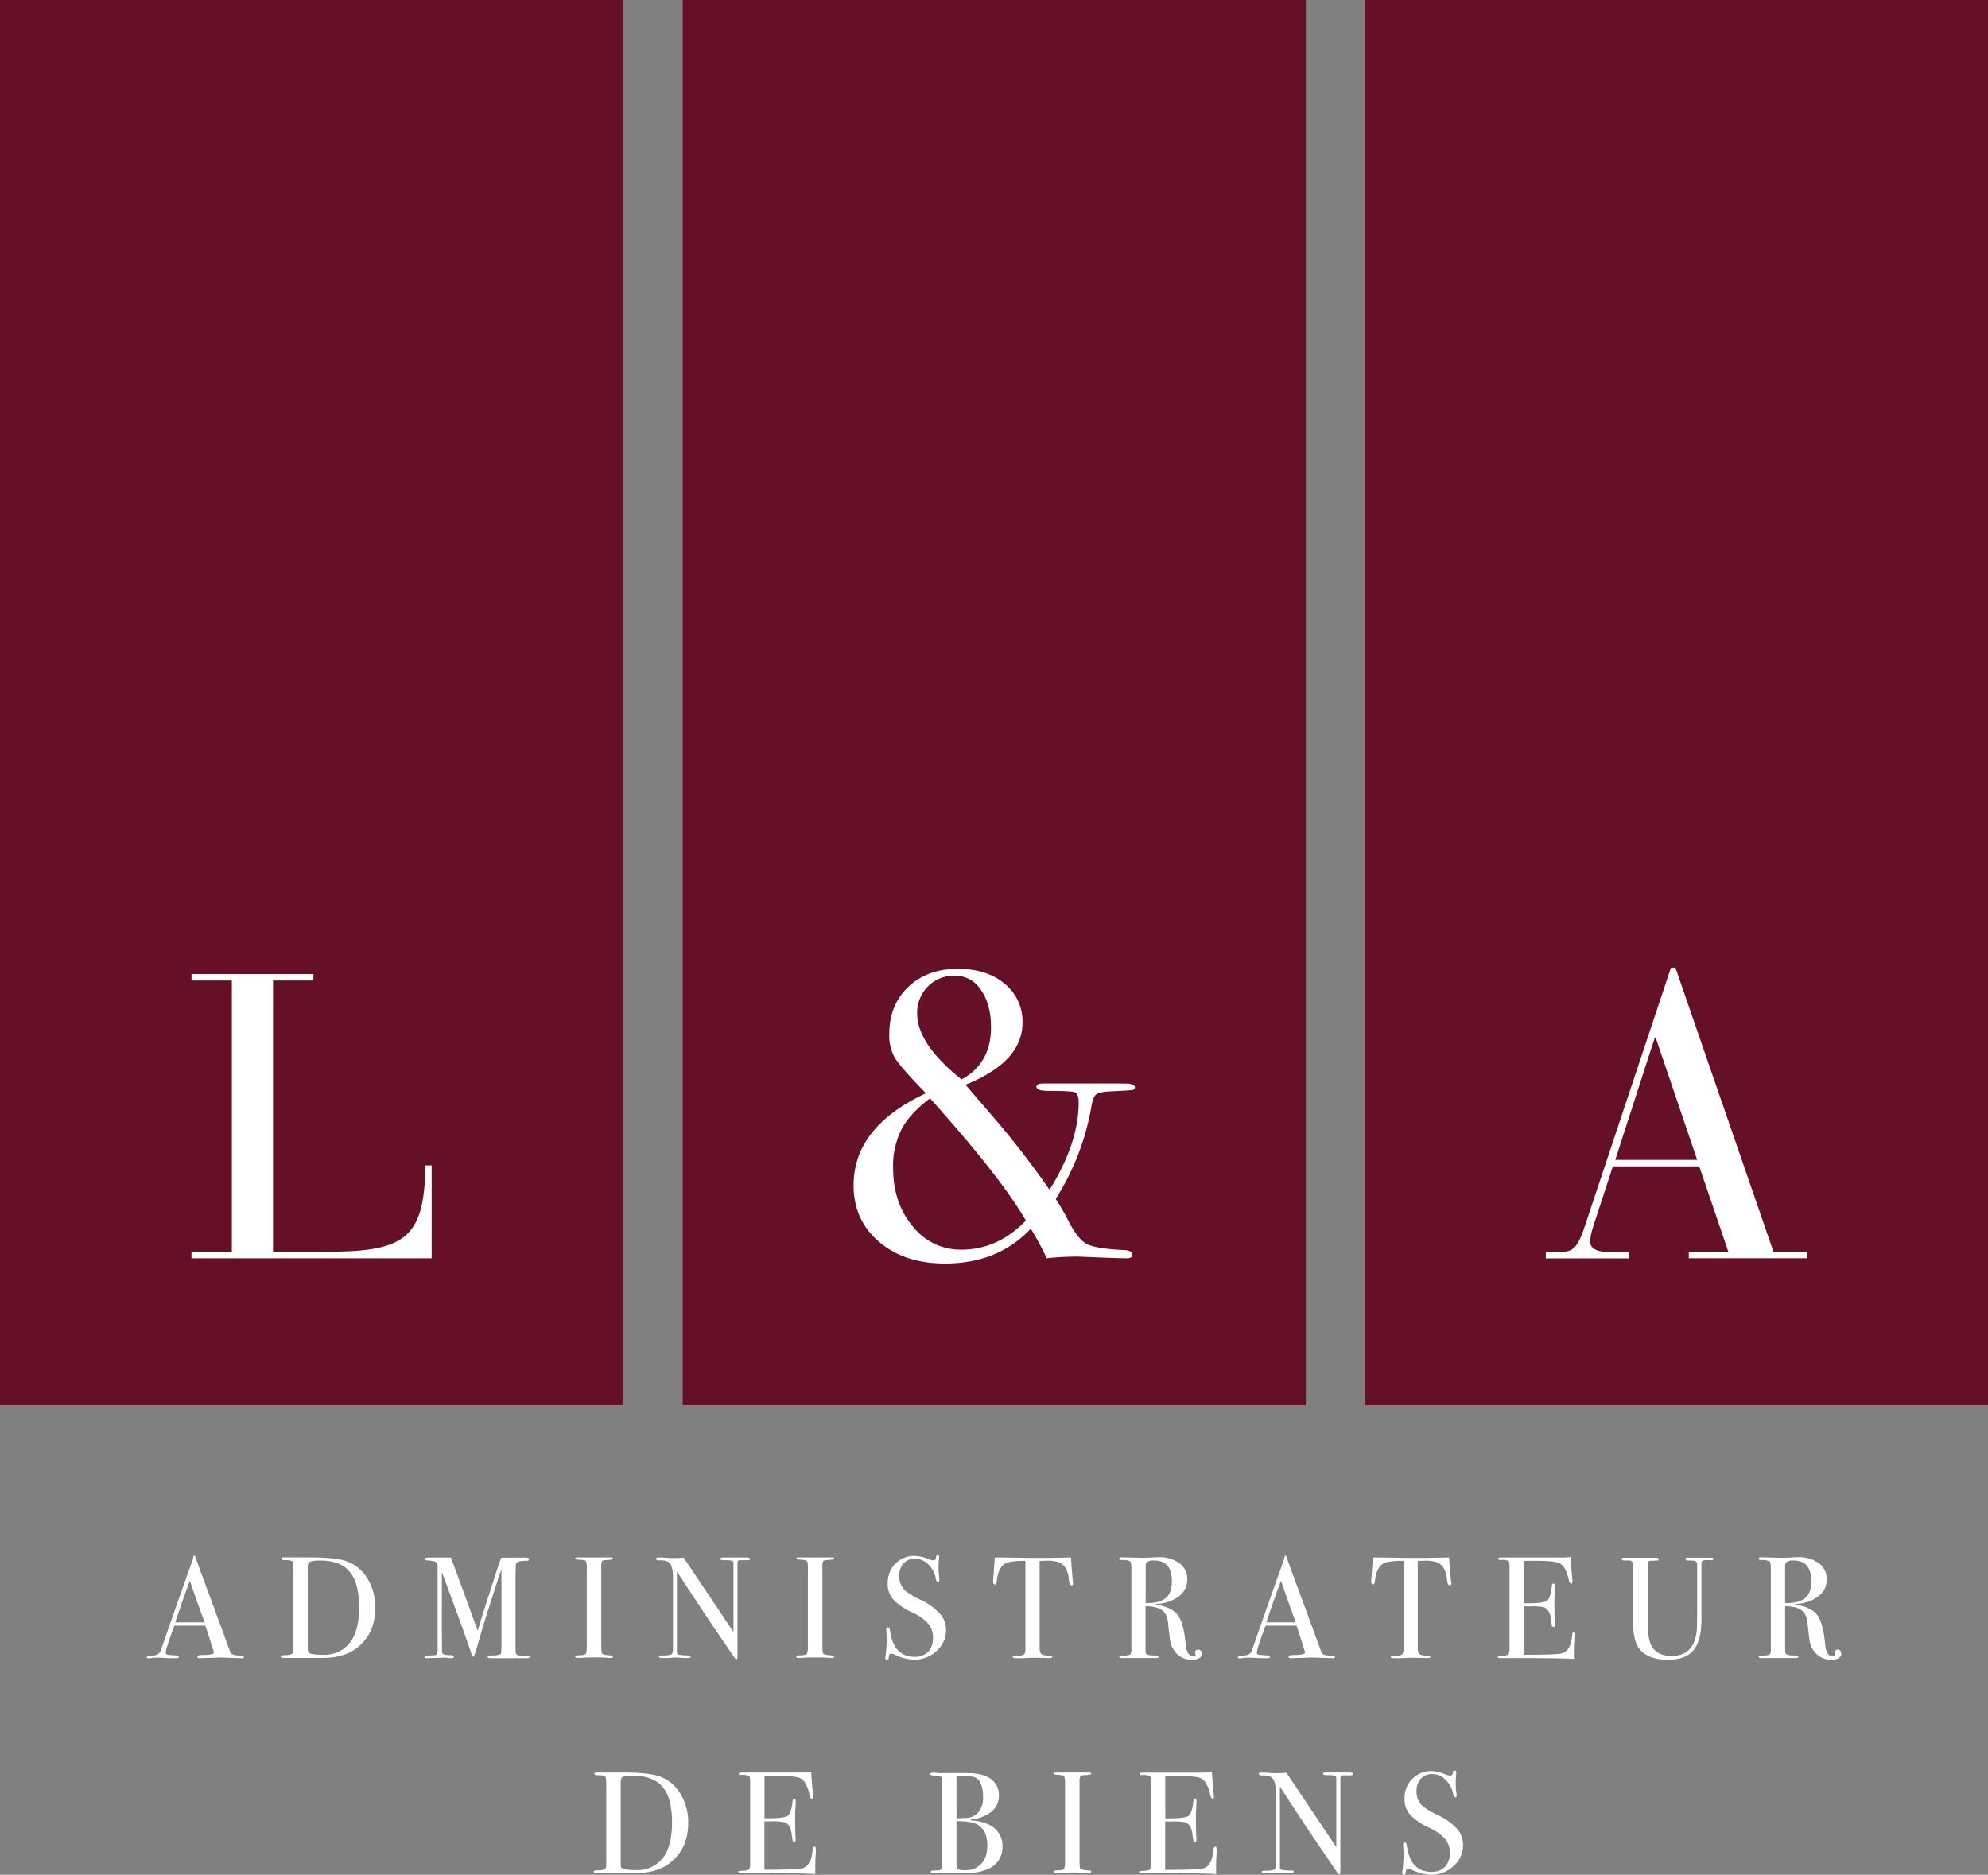 <svg xmlns="http://www.w3.org/2000/svg" viewBox="0 0 717.44 676.61"><rect x="0" y="0" width="717.44" height="676.61" fill="#808080" stroke="none"/><defs><style>.cls-1{fill:#fff;}.cls-2{fill:#661027;}</style></defs><g id="Calque_2" data-name="Calque 2"><g id="Calque_1-2" data-name="Calque 1"><path class="cls-1" d="M88,598q0,.45-.78.45a8.75,8.75,0,0,1-.94-.05l-6.62-.21L73,598.4a6.26,6.26,0,0,1-.78.05c-.7,0-1-.18-1-.55s.47-.6,1.41-.6c3.06,0,4.59-.34,4.59-.92a3.86,3.86,0,0,0-.11-.41l-.43-1.38-.27-.73c-.31-1.08-1.08-3.46-2.29-7.15H62.94q-3.12,8.34-3.13,9.6a.81.81,0,0,0,.63.89c.1,0,1,.1,2.61.21,1,0,1.51.21,1.51.52s-.45.52-1.36.52q-2.4,0-5.58-.21c-.52,0-1.06,0-1.62,0a7.81,7.81,0,0,0-1.62.17,3.35,3.35,0,0,1-.68.09c-.49,0-.73-.16-.73-.47s.55-.49,1.64-.52A4.92,4.92,0,0,0,57,597a3,3,0,0,0,1.15-1.7Q64.84,576,69.05,564.33a5.63,5.63,0,0,1,.49-1.38l.22-1q.15-.57.42-.57c.1,0,.19.1.26.31q.68,2,3.08,8.5,1.88,5.06,9.34,25.4a2.46,2.46,0,0,0,1.07,1.5,7.8,7.8,0,0,0,2.69.38C87.52,597.54,88,597.71,88,598ZM73.84,585.51c-.57-1.56-1.5-4.16-2.81-7.77l-2.51-7.23q-2.2,5.78-5.29,15Z"/><path class="cls-1" d="M135.44,580.24q0,9.21-6.42,14.33-4.7,3.76-12.57,3.77H102.32c-.66,0-1-.17-1-.52s.56-.47,1.67-.47c1.42,0,2.31-.26,2.66-.78a5.3,5.3,0,0,0,.21-2V566.47q0-2.55-.39-3c-.26-.28-1.16-.42-2.69-.42q-1.2,0-1.2-.57c0-.28.29-.42.89-.42h9.08q9.39,0,13.3,1.31a14.25,14.25,0,0,1,7.67,6.2A19.55,19.55,0,0,1,135.44,580.24ZM129.6,580q0-8.68-3.39-12.74t-10.59-4.06c-2.33,0-3.74.25-4.23.73a5.43,5.43,0,0,0-.31,2.51v27.84a11.24,11.24,0,0,0,.08,1.78.84.84,0,0,0,.44.52c.83.42,2.59.63,5.27.63a11.43,11.43,0,0,0,9.08-4Q129.6,589.09,129.6,580Z"/><path class="cls-1" d="M191.15,598c0,.3-.36.44-1.09.44h-13c-.73,0-1.09-.16-1.09-.47s.5-.52,1.51-.52c1.77,0,2.85-.19,3.23-.57.17-.17.26-1.34.26-3.5V566.32s-.21.64-.63,1.83q-2.1,6.32-6.08,19l-2.42,8.3c-.49,1.63-.84,2.45-1,2.45s-.5-.42-.78-1.25q-1.5-4.75-8.52-23.69l-2.07-5.57V587q0,9.54.16,9.65c.24.45,1.08.68,2.5.68,1.15,0,1.72.17,1.72.52s-.37.58-1.1.58a8,8,0,0,1-1.25-.1,9.21,9.21,0,0,0-1.3-.1l-6,.21c-.62,0-.94-.16-.94-.47s1-.54,3-.57c.83,0,1.32-.14,1.46-.42a9.31,9.31,0,0,0,.21-2.72v-25c0-2.89,0-4.46-.1-4.7a1.41,1.41,0,0,0-.89-1,13.09,13.09,0,0,0-2.92-.42c-.56,0-.83-.19-.83-.47s.51-.57,1.53-.57h3.64c2.07,0,3.54,0,4.38,0q.26.68,3,8.21,1.19,3.13,6.67,18.27,1-3.39,2-6.69L180,564.6c.34-1,.65-1.81.92-2.46l7.74,0a6,6,0,0,1,2,.16.52.52,0,0,1,.26.47c0,.35-.29.52-.89.52a11.91,11.91,0,0,0-2,.11,2.59,2.59,0,0,0-1.72.84q-.25.38-.26,6.12v24.33q0,2.1.42,2.46a7.23,7.23,0,0,0,3.39.47h.31C190.8,597.56,191.15,597.71,191.15,598Z"/><path class="cls-1" d="M221.2,597.9c0,.3-.21.44-.63.44h-.52a67.43,67.43,0,0,0-7.09-.16c-.87,0-1.74,0-2.61.1-.45,0-1.15.05-2.09.05-.45,0-.68-.16-.68-.47s.45-.43,1.36-.47c1.39,0,2.21-.2,2.45-.5a6.71,6.71,0,0,0,.37-3V566.36a7.89,7.89,0,0,0-.26-2.88q-.31-.53-2.91-.63c-.67,0-1-.15-1-.37s.21-.41.63-.41h7.1l3.05,0,2,0q.84,0,.84.45c0,.26-.78.43-2.32.49-.88,0-1.42.19-1.61.47a4.92,4.92,0,0,0-.29,2.19v27.85c0,2,.09,3.06.26,3.23.38.38,1.51.61,3.39.68C221,597.46,221.2,597.6,221.2,597.9Z"/><path class="cls-1" d="M270.7,562.61c0,.35-.43.5-1.3.47h-2.09c-.56,0-.89.1-1,.29a5.35,5.35,0,0,0-.16,1.74v30c0,1.84,0,2.92-.05,3.23s-.14.47-.31.47-.45-.19-.73-.58l-6.67-9.76q-5.79-8.54-14.1-21.33v29.21a.91.91,0,0,0,.79.86,22.18,22.18,0,0,0,3.53.24q.69,0,.69.42c0,.35-.45.52-1.36.52-.31,0-1.3,0-3-.16-.56,0-1.1-.05-1.62-.05,0,0-.27,0-.91.1s-1.63.1-2.95.1H239c-.8,0-1.2-.16-1.2-.47s.35-.47,1-.47a9.86,9.86,0,0,0,3.57-.39c.33-.23.5-1,.5-2.22V569.08q0-4.33-1.77-5.43a6,6,0,0,0-3-.52c-.9,0-1.36-.18-1.36-.55s.26-.49.78-.49c.69,0,1.58,0,2.66.1l1.72.1,1.46,0a32.93,32.93,0,0,0,3.34-.16l18,26.86v-23.2c0-1.08,0-1.73-.05-2a.68.68,0,0,0-.42-.52,9.09,9.09,0,0,0-2.5-.18c-1.25,0-1.88-.16-1.88-.47s.42-.52,1.25-.52h8.4C270.31,562.09,270.7,562.26,270.7,562.61Z"/><path class="cls-1" d="M301,597.9c0,.3-.21.44-.63.44h-.52a67.43,67.43,0,0,0-7.09-.16c-.87,0-1.74,0-2.61.1-.45,0-1.15.05-2.09.05-.45,0-.68-.16-.68-.47s.45-.43,1.36-.47c1.39,0,2.21-.2,2.45-.5a6.71,6.71,0,0,0,.37-3V566.36a7.89,7.89,0,0,0-.26-2.88q-.32-.53-2.91-.63c-.67,0-1-.15-1-.37s.21-.41.63-.41h7.1l3.05,0,2,0q.84,0,.84.45c0,.26-.77.43-2.32.49-.88,0-1.42.19-1.61.47a4.92,4.92,0,0,0-.29,2.19v27.85c0,2,.09,3.06.26,3.23.38.38,1.51.61,3.39.68C300.81,597.46,301,597.6,301,597.9Z"/><path class="cls-1" d="M341.43,588.17a10,10,0,0,1-3.42,7.64,11.72,11.72,0,0,1-8.22,3.16,17.21,17.21,0,0,1-6.73-1.72,4.44,4.44,0,0,0-1.56-.47q-.63,0-.78,1.44c0,.5-.26.75-.68.75s-.52-.21-.52-.63a3.17,3.17,0,0,1,.05-.63,45.27,45.27,0,0,0,.42-5.89c0-.35,0-1.32-.1-2.92a4.77,4.77,0,0,1-.05-.83q0-.78.63-.78c.35,0,.59.42.73,1.26q1.35,9.38,8.82,9.38a6.56,6.56,0,0,0,4.93-1.8A7,7,0,0,0,336.7,591a7.58,7.58,0,0,0-1.7-5,17.64,17.64,0,0,0-5.82-4.09,21.74,21.74,0,0,1-6.89-4.75,8.51,8.51,0,0,1-1.93-5.69,9.74,9.74,0,0,1,2.79-7.15,9.53,9.53,0,0,1,7.07-2.82,14.8,14.8,0,0,1,4.9,1.2,5.15,5.15,0,0,0,1.62.42,1,1,0,0,0,.76-.21,2.83,2.83,0,0,0,.34-1.1.55.55,0,0,1,.57-.52c.35,0,.52.21.52.63a3.17,3.17,0,0,1-.05.63,25.65,25.65,0,0,0-.16,3,24,24,0,0,0,.26,4l0,.83c0,.38-.12.57-.47.57s-.64-.4-.78-1.2a9.36,9.36,0,0,0-2.71-5.14,6.78,6.78,0,0,0-4.8-2.06,5.39,5.39,0,0,0-4.15,1.67,6.42,6.42,0,0,0-1.54,4.54,6.9,6.9,0,0,0,2.24,5.37,27,27,0,0,0,5.42,3.23,22,22,0,0,1,7,5A8.7,8.7,0,0,1,341.43,588.17Z"/><path class="cls-1" d="M387.33,571.43c0,.45-.21.68-.63.68s-.71-.45-.89-1.36l-.21-1.88a8.94,8.94,0,0,0-1.2-3.18,5.11,5.11,0,0,0-3.6-2.19,11.48,11.48,0,0,0-2.61-.26l-3,.1v31.5c0,1.25.33,2,1,2.35a9.62,9.62,0,0,0,2.92.31c.42,0,.63.18.63.44s-.28.44-.83.44a5.12,5.12,0,0,1-.73,0c-2.09-.07-3.56-.1-4.43-.1-1.15,0-2.23,0-3.23.08s-2.29.08-3.86.08q-1.2,0-1.2-.42c0-.31.75-.49,2.24-.52,1.08,0,1.77-.23,2.09-.68a5.23,5.23,0,0,0,.26-2.14V563.34a26.39,26.39,0,0,0-6.42.52q-3.28,1.2-3.86,6.42c-.1,1-.35,1.56-.73,1.56s-.63-.36-.63-1.09c0-.38,0-.76.05-1.15l.1-1.2q.15-2.4.47-6.31h2.35l10.64.16c1.25,0,3.2,0,5.84,0l8.66-.16c.07,1.95.3,4.83.68,8.66a2.3,2.3,0,0,0,0,.39A1.77,1.77,0,0,1,387.33,571.43Z"/><path class="cls-1" d="M433.7,596.78c0,1.46-1.22,2.19-3.65,2.19a7.27,7.27,0,0,1-6.36-3.39,8,8,0,0,1-1.28-2.82q-.29-1.35-.86-6.89c-.21-2.22-.92-3.8-2.14-4.72s-3.2-1.42-6-1.49v16.43c0,.7.56,1.13,1.67,1.3.31,0,1.11.07,2.4.1.45,0,.68.14.68.42s-.3.47-.89.47H405.06c-.77,0-1.15-.16-1.15-.47s.5-.38,1.51-.42c1.63,0,2.52-.24,2.66-.63a5,5,0,0,0,.21-2V566c0-1.39-.15-2.22-.44-2.5a5.16,5.16,0,0,0-2.69-.47c-.87,0-1.3-.16-1.3-.47s.28-.52.83-.52a4,4,0,0,1,.47,0l6.94.16c.7,0,1.67,0,2.92-.07s2.36-.14,2.92-.14a12.34,12.34,0,0,1,7.69,2.17,7,7,0,0,1,2.84,5.87,7.42,7.42,0,0,1-2.92,6,14.19,14.19,0,0,1-7.93,2.79c-.31,0-.49.09-.52.16s.17.21.52.21q5.47.94,7.54,3.84t2.74,10.49q.42,4.29,2.92,4.29c.52,0,.78-.1.78-.31a.16.16,0,0,0-.05-.1,2.48,2.48,0,0,1-.26-.94c0-.73.38-1.1,1.15-1.1S433.7,595.91,433.7,596.78Zm-10.79-26.14q0-7.46-6.47-7.46a4.19,4.19,0,0,0-2.35.47,2,2,0,0,0-.63,1.67v13.25q5,.06,7.22-1.83C422.17,575.5,422.91,573.46,422.91,570.64Z"/><path class="cls-1" d="M481.75,598q0,.45-.78.45a8.75,8.75,0,0,1-.94-.05l-6.62-.21-6.62.21a6.26,6.26,0,0,1-.78.05c-.7,0-1-.18-1-.55s.47-.6,1.41-.6c3.06,0,4.59-.34,4.59-.92a3.86,3.86,0,0,0-.11-.41l-.43-1.38-.27-.73c-.31-1.08-1.08-3.46-2.29-7.15H456.72q-3.12,8.34-3.13,9.6a.81.81,0,0,0,.63.89c.1,0,1,.1,2.61.21,1,0,1.51.21,1.51.52s-.45.52-1.36.52q-2.4,0-5.58-.21c-.52,0-1.06,0-1.62,0a7.81,7.81,0,0,0-1.62.17,3.35,3.35,0,0,1-.68.09c-.49,0-.73-.16-.73-.47s.55-.49,1.64-.52a5,5,0,0,0,2.37-.5,3,3,0,0,0,1.15-1.7q6.7-19.26,10.92-30.93a5.63,5.63,0,0,1,.49-1.38l.22-1q.15-.57.42-.57c.1,0,.19.1.26.31q.67,2,3.08,8.5,1.88,5.06,9.34,25.4a2.46,2.46,0,0,0,1.07,1.5,7.8,7.8,0,0,0,2.69.38C481.29,597.54,481.75,597.71,481.75,598Zm-14.14-12.49c-.57-1.56-1.5-4.16-2.81-7.77l-2.51-7.23q-2.21,5.78-5.29,15Z"/><path class="cls-1" d="M523.79,571.43c0,.45-.21.68-.63.68s-.71-.45-.89-1.36l-.21-1.88a8.94,8.94,0,0,0-1.2-3.18,5.11,5.11,0,0,0-3.6-2.19,11.48,11.48,0,0,0-2.61-.26l-3,.1v31.5c0,1.25.33,2,1,2.35a9.62,9.62,0,0,0,2.92.31c.42,0,.63.18.63.44s-.28.44-.83.44a5.12,5.12,0,0,1-.73,0c-2.09-.07-3.56-.1-4.43-.1-1.15,0-2.23,0-3.23.08s-2.29.08-3.86.08q-1.2,0-1.2-.42c0-.31.75-.49,2.24-.52,1.08,0,1.77-.23,2.09-.68a5.23,5.23,0,0,0,.26-2.14V563.34a26.39,26.39,0,0,0-6.42.52q-3.28,1.2-3.86,6.42c-.1,1-.35,1.56-.73,1.56s-.63-.36-.63-1.09c0-.38,0-.76.05-1.15l.1-1.2q.15-2.4.47-6.31h2.35l10.64.16c1.25,0,3.2,0,5.84,0l8.66-.16c.07,1.95.3,4.83.68,8.66a2.3,2.3,0,0,0,.05.39A1.77,1.77,0,0,1,523.79,571.43Z"/><path class="cls-1" d="M568.49,589.94c0,.14,0,1-.1,2.56s-.1,3.06-.1,4.49v1.72q-5.12-.32-20.24-.31h-6.52q-1,0-1-.42a.31.31,0,0,1,.31-.33l2-.14c.9-.07,1.45-.26,1.64-.58a6.11,6.11,0,0,0,.29-2.46v-29.4c0-1-.15-1.61-.44-1.8a7.59,7.59,0,0,0-2.84-.29c-.56,0-.83-.15-.83-.44s.38-.44,1.15-.44h22.11a18.15,18.15,0,0,0,2.87-.21q.11,2.25.47,6.21l.21,2.24a4,4,0,0,1,0,.68c0,.35-.16.52-.47.52s-.66-.44-.83-1.31q-1-4.72-3.23-6-1.66-.94-8.76-.94h-4.28v15.33h1.25c3.89,0,6.27-.29,7.12-.89s1.43-2.31,1.75-5.16c.07-.73.26-1.09.57-1.09s.57.31.57.94,0,1.55-.1,2.76-.1,2.14-.1,2.76q0,5.58.17,7.67c0,.35,0,.64,0,.89,0,.45-.19.68-.57.68s-.41-.15-.49-.44-.23-1.26-.44-2.89c-.28-2-1.12-3.32-2.54-3.81a21.52,21.52,0,0,0-4.88-.31H550v17.47q11.47,0,13.46-.46,3.45-.76,3.91-6.59c.07-.86.29-1.29.68-1.29S568.49,589.21,568.49,589.94Z"/><path class="cls-1" d="M618.41,562.61c0,.28-.31.42-.94.42H615.7c-.87,0-1.39.23-1.57.68a4.85,4.85,0,0,0-.1,1.2v19.53q0,7.6-2.84,11.07T602,599q-7.56,0-10.64-4.28-2-2.87-2-9.44V564.33a1.39,1.39,0,0,0-1.27-1.15c-.21,0-.86,0-2,0-.6-.07-.9-.24-.9-.52s.24-.47.73-.47H597.7c.59,0,.89.19.89.57a.37.37,0,0,1-.31.42c-.21,0-.9.07-2.09.1a3.41,3.41,0,0,0-1,.1.82.82,0,0,0-.57.73c0,.14,0,1.13,0,3v18.65q0,6.87,2.19,9.38t6.52,2.5q7.94,0,9-9c.1-.9.16-4.72.16-11.44V564.7a1.29,1.29,0,0,0-1.08-1.4,11.67,11.67,0,0,0-2.11-.1c-.69,0-1-.19-1-.57s.24-.47.73-.47h8.29C618,562.14,618.41,562.3,618.41,562.61Z"/><path class="cls-1" d="M664.47,596.78c0,1.46-1.22,2.19-3.65,2.19a7.27,7.27,0,0,1-6.36-3.39,8,8,0,0,1-1.28-2.82q-.28-1.35-.86-6.89c-.21-2.22-.92-3.8-2.14-4.72s-3.2-1.42-5.95-1.49v16.43c0,.7.56,1.13,1.67,1.3.31,0,1.11.07,2.4.1.45,0,.68.14.68.42s-.3.47-.89.47H635.83c-.77,0-1.15-.16-1.15-.47s.5-.38,1.51-.42c1.63,0,2.52-.24,2.66-.63a5,5,0,0,0,.21-2V566c0-1.39-.15-2.22-.44-2.5a5.16,5.16,0,0,0-2.69-.47c-.87,0-1.3-.16-1.3-.47s.28-.52.83-.52a4,4,0,0,1,.47,0l6.94.16c.7,0,1.67,0,2.92-.07s2.36-.14,2.92-.14a12.34,12.34,0,0,1,7.69,2.17,7,7,0,0,1,2.84,5.87,7.42,7.42,0,0,1-2.92,6,14.19,14.19,0,0,1-7.93,2.79c-.31,0-.49.09-.52.16s.17.21.52.21q5.48.94,7.54,3.84t2.74,10.49q.42,4.29,2.92,4.29c.52,0,.78-.1.78-.31a.16.16,0,0,0,0-.1,2.48,2.48,0,0,1-.26-.94c0-.73.38-1.1,1.15-1.1S664.47,595.91,664.47,596.78Zm-10.8-26.14q0-7.46-6.47-7.46a4.19,4.19,0,0,0-2.35.47,2,2,0,0,0-.63,1.67v13.25q5,.06,7.22-1.83C652.93,575.5,653.67,573.46,653.67,570.64Z"/><path class="cls-1" d="M248.37,657.88q0,9.21-6.42,14.33Q237.26,676,229.38,676H215.25c-.66,0-1-.17-1-.52s.56-.47,1.67-.47c1.42,0,2.31-.26,2.66-.78a5.3,5.3,0,0,0,.21-2V644.11q0-2.55-.39-3c-.26-.28-1.16-.42-2.69-.42q-1.2,0-1.2-.57c0-.28.29-.42.89-.42h9.08q9.39,0,13.3,1.31a14.25,14.25,0,0,1,7.67,6.2A19.55,19.55,0,0,1,248.37,657.88Zm-5.84-.21q0-8.68-3.39-12.74t-10.59-4.06c-2.33,0-3.74.25-4.23.73a5.43,5.43,0,0,0-.31,2.51V672a11.24,11.24,0,0,0,.08,1.78.84.84,0,0,0,.44.52c.83.42,2.59.63,5.27.63a11.43,11.43,0,0,0,9.08-4C241.31,668.12,242.53,663.7,242.53,657.67Z"/><path class="cls-1" d="M294.43,667.58c0,.14,0,1-.1,2.56s-.1,3.06-.1,4.49v1.72Q289.12,676,274,676h-6.52q-1,0-1-.42a.31.31,0,0,1,.31-.33l2-.14c.9-.07,1.45-.26,1.64-.58a6.11,6.11,0,0,0,.29-2.46v-29.4c0-1-.15-1.61-.44-1.8a7.59,7.59,0,0,0-2.84-.29c-.56,0-.83-.15-.83-.44s.38-.44,1.15-.44h22.11a18.15,18.15,0,0,0,2.87-.21q.11,2.25.47,6.21l.21,2.24a4,4,0,0,1,.05.68c0,.35-.16.52-.47.52s-.66-.44-.83-1.31q-1-4.73-3.23-6-1.67-.95-8.76-.94h-4.28v15.33h1.25c3.89,0,6.27-.29,7.12-.89s1.44-2.31,1.75-5.16c.07-.73.26-1.09.57-1.09s.57.31.57.94,0,1.55-.1,2.76-.1,2.14-.1,2.76q0,5.58.17,7.67c0,.35,0,.64,0,.89,0,.45-.19.68-.57.68s-.41-.15-.49-.44-.23-1.26-.44-2.89q-.42-3.07-2.54-3.81a21.52,21.52,0,0,0-4.88-.31h-2.34v17.47q11.48,0,13.46-.46c2.29-.51,3.6-2.71,3.91-6.59.07-.86.29-1.29.68-1.29S294.43,666.85,294.43,667.58Z"/><path class="cls-1" d="M361.77,666.49a8.38,8.38,0,0,1-4.85,7.88,17.33,17.33,0,0,1-6.73,1.57c-.8,0-3.17,0-7.09,0h-6.36c-.59,0-.89-.15-.89-.44s.54-.44,1.62-.44q1.88,0,2.22-.39a4.63,4.63,0,0,0,.34-2.37V644.13a8.64,8.64,0,0,0-.21-2.66c-.24-.42-1.13-.64-2.66-.68-.94,0-1.41-.18-1.41-.55s.43-.49,1.3-.49h.63a4.19,4.19,0,0,0,1,.16h10.17c3.76,0,6.55.66,8.4,1.88a7,7,0,0,1,3.23,6.21,7.32,7.32,0,0,1-2.66,5.82,13.77,13.77,0,0,1-7.46,2.84V657a16,16,0,0,1,7.41,2A8.27,8.27,0,0,1,361.77,666.49Zm-7-18c0-3.34-.77-5.56-2.29-6.68-.8-.59-2.31-.89-4.54-.89-.59,0-1.51.05-2.76.16v15.13h.47l2.87-.1a5.93,5.93,0,0,0,4.62-2.11A8.51,8.51,0,0,0,354.78,648.49Zm1.52,17.42q0-6.57-5.32-8.14a23.66,23.66,0,0,0-5.79-.47v15.54c0,1,.1,1.58.31,1.72a6.7,6.7,0,0,0,2.92.37,7.44,7.44,0,0,0,5.74-2.3C355.58,671.11,356.3,668.87,356.3,665.91Z"/><path class="cls-1" d="M393.8,675.54c0,.3-.21.44-.63.44h-.52a67.43,67.43,0,0,0-7.09-.16c-.87,0-1.74,0-2.61.1-.45,0-1.15.05-2.09.05-.45,0-.68-.16-.68-.47s.45-.43,1.36-.47c1.39,0,2.21-.2,2.45-.5a6.71,6.71,0,0,0,.37-3V644a7.89,7.89,0,0,0-.26-2.88q-.32-.52-2.91-.63c-.67,0-1-.15-1-.37s.21-.41.63-.41h7.1l3.05,0,2,0q.84,0,.84.45c0,.26-.77.43-2.32.49-.88,0-1.42.19-1.61.47a4.92,4.92,0,0,0-.29,2.19v27.85c0,2,.09,3.06.26,3.23.38.38,1.51.61,3.39.68C393.61,675.09,393.8,675.24,393.8,675.54Z"/><path class="cls-1" d="M439.08,667.58c0,.14,0,1-.1,2.56s-.1,3.06-.1,4.49v1.72q-5.11-.32-20.24-.31h-6.52q-1,0-1-.42a.31.31,0,0,1,.31-.33l2-.14c.9-.07,1.45-.26,1.64-.58a6.11,6.11,0,0,0,.29-2.46v-29.4c0-1-.15-1.61-.44-1.8a7.59,7.59,0,0,0-2.84-.29c-.56,0-.83-.15-.83-.44s.38-.44,1.15-.44H434.5a18.15,18.15,0,0,0,2.87-.21q.11,2.25.47,6.21l.21,2.24a4,4,0,0,1,.05.68c0,.35-.16.52-.47.52s-.66-.44-.83-1.31q-1-4.73-3.23-6-1.67-.95-8.76-.94h-4.28v15.33h1.25c3.89,0,6.27-.29,7.12-.89s1.43-2.31,1.75-5.16c.07-.73.26-1.09.57-1.09s.57.31.57.94,0,1.55-.1,2.76-.1,2.14-.1,2.76q0,5.58.17,7.67c0,.35,0,.64,0,.89,0,.45-.19.68-.57.68s-.41-.15-.49-.44-.23-1.26-.44-2.89c-.28-2-1.12-3.32-2.54-3.81a21.52,21.52,0,0,0-4.88-.31h-2.34v17.47q11.47,0,13.46-.46,3.45-.76,3.91-6.59c.07-.86.29-1.29.68-1.29S439.08,666.85,439.08,667.58Z"/><path class="cls-1" d="M488.27,640.25c0,.35-.43.5-1.3.47h-2.09c-.56,0-.89.1-1,.29a5.35,5.35,0,0,0-.16,1.74v30c0,1.84,0,2.92-.05,3.23s-.14.47-.31.47-.45-.19-.73-.58L476,666.11q-5.81-8.54-14.1-21.33V674a.92.92,0,0,0,.79.86,22.18,22.18,0,0,0,3.53.24q.69,0,.69.42c0,.35-.45.52-1.36.52-.31,0-1.3,0-3-.16-.56,0-1.1,0-1.62,0,0,0-.27,0-.91.1s-1.63.1-2.95.1h-.52c-.8,0-1.2-.16-1.2-.47s.35-.47,1-.47a9.86,9.86,0,0,0,3.57-.39c.33-.23.5-1,.5-2.22V646.72q0-4.34-1.77-5.43a6,6,0,0,0-3-.52c-.91,0-1.36-.18-1.36-.55s.26-.49.78-.49c.7,0,1.58,0,2.66.1l1.72.1,1.46,0a32.93,32.93,0,0,0,3.34-.16l18,26.86V643.37c0-1.08,0-1.73-.05-2a.68.68,0,0,0-.42-.52,9.09,9.09,0,0,0-2.5-.18c-1.25,0-1.88-.16-1.88-.47s.42-.52,1.25-.52h8.4C487.88,639.73,488.27,639.9,488.27,640.25Z"/><path class="cls-1" d="M528,665.81a10,10,0,0,1-3.42,7.64,11.72,11.72,0,0,1-8.22,3.16,17.21,17.21,0,0,1-6.73-1.72,4.44,4.44,0,0,0-1.56-.47q-.63,0-.78,1.44c0,.5-.26.75-.68.75s-.52-.21-.52-.63a3.17,3.17,0,0,1,0-.63,45.27,45.27,0,0,0,.42-5.89c0-.35,0-1.32-.1-2.92a4.77,4.77,0,0,1-.05-.83q0-.78.63-.78c.35,0,.59.42.73,1.26q1.35,9.38,8.82,9.38a6.56,6.56,0,0,0,4.93-1.8,7,7,0,0,0,1.75-5.09,7.58,7.58,0,0,0-1.7-5,17.64,17.64,0,0,0-5.82-4.09,21.74,21.74,0,0,1-6.89-4.75,8.51,8.51,0,0,1-1.93-5.69,9.74,9.74,0,0,1,2.79-7.15,9.53,9.53,0,0,1,7.07-2.82,14.8,14.8,0,0,1,4.9,1.2,5.15,5.15,0,0,0,1.62.42,1,1,0,0,0,.76-.21,2.83,2.83,0,0,0,.34-1.1A.55.55,0,0,1,525,639c.35,0,.52.21.52.63a3.17,3.17,0,0,1,0,.63,25.65,25.65,0,0,0-.16,3,24,24,0,0,0,.26,4l.05.83c0,.38-.12.57-.47.57s-.64-.4-.78-1.2a9.36,9.36,0,0,0-2.71-5.14,6.78,6.78,0,0,0-4.8-2.06,5.39,5.39,0,0,0-4.15,1.67,6.42,6.42,0,0,0-1.54,4.54,6.9,6.9,0,0,0,2.24,5.37,27,27,0,0,0,5.42,3.23,22,22,0,0,1,7,5A8.68,8.68,0,0,1,528,665.81Z"/><rect class="cls-2" x="246.38" width="224.89" height="507.08"/><path class="cls-1" d="M409.59,392.39a1,1,0,0,1-1,1q-1,.15-6.88.44-4.59.15-5.92,1t-1.92,4.57A91.5,91.5,0,0,1,381,432.69q3,4.72,4.29,7.38,3.56,7.1,6.88,8.86t13.39,2.21c2.07.1,3.11.68,3.11,1.71,0,.83-.69,1.25-2.07,1.25q-3.7,0-13.62-.45c-2.27-.09-3.8-.15-4.59-.15a106.52,106.52,0,0,0-10.66.59,105,105,0,0,0-5-9.47l-.74-1.18Q360.16,456,341.06,456q-14.65,0-23.83-7.84t-9.18-20.42q0-21,26.05-33.15a20.94,20.94,0,0,0-1.92-2.07q-7.55-7.85-9.4-11a16.46,16.46,0,0,1-1.85-8.36q0-10.5,6.88-17t17.83-6.51q10.5,0,16.95,5.4A17.56,17.56,0,0,1,369,369.15q0,14.07-20.57,22.35l7.4,8.58a333.6,333.6,0,0,1,22.94,29.3q10.5-16.87,10.51-31.38c0-2.17-.44-3.43-1.33-3.78s-4.05-.52-9.47-.52c-3,0-4.44-.49-4.44-1.48,0-.79.84-1.18,2.51-1.18h24c4.54,0,7,0,7.4.15C409.05,391.5,409.59,391.9,409.59,392.39Zm-39.37,48.1q-9.06-15.69-34.59-44.1-7.28,5.48-10.32,11.25a29.49,29.49,0,0,0-3,13.91q0,12.58,7.05,21A22,22,0,0,0,346.91,451Q360.13,451,370.22,440.49Zm-12.58-69.78q0-8.25-3.62-13.41a11,11,0,0,0-9.4-5.16,13.12,13.12,0,0,0-9.77,3.91,13.37,13.37,0,0,0-3.85,9.8q0,10.9,16,23.73Q357.65,383.84,357.64,370.71Z"/><rect class="cls-2" x="492.55" width="224.89" height="507.08"/><path class="cls-1" d="M613.23,420.93H582.06l-6,18.35c-1,2.91-2.18,6.41-2.18,8.89,0,2,1.75,3.64,6.41,3.64h7.58v2.33h-30v-2.33h4.66c4.52,0,6.41-.44,9.18-8.6l31.32-94h1.6l35.4,102.56h12.09v2.33H609.46v-2.33h14.28Zm-15.74-46.47h-.29L582.92,418.6h29.57Z"/><rect class="cls-2" width="224.89" height="507.08"/><path class="cls-1" d="M83.68,353.88H69.11v-2.33h44v2.33H98.53v97.89h18.21c28,0,36.71-3.64,36.71-31.17h2.33v33.51H69.1v-2.33H83.67v-97.9Z"/></g></g></svg>